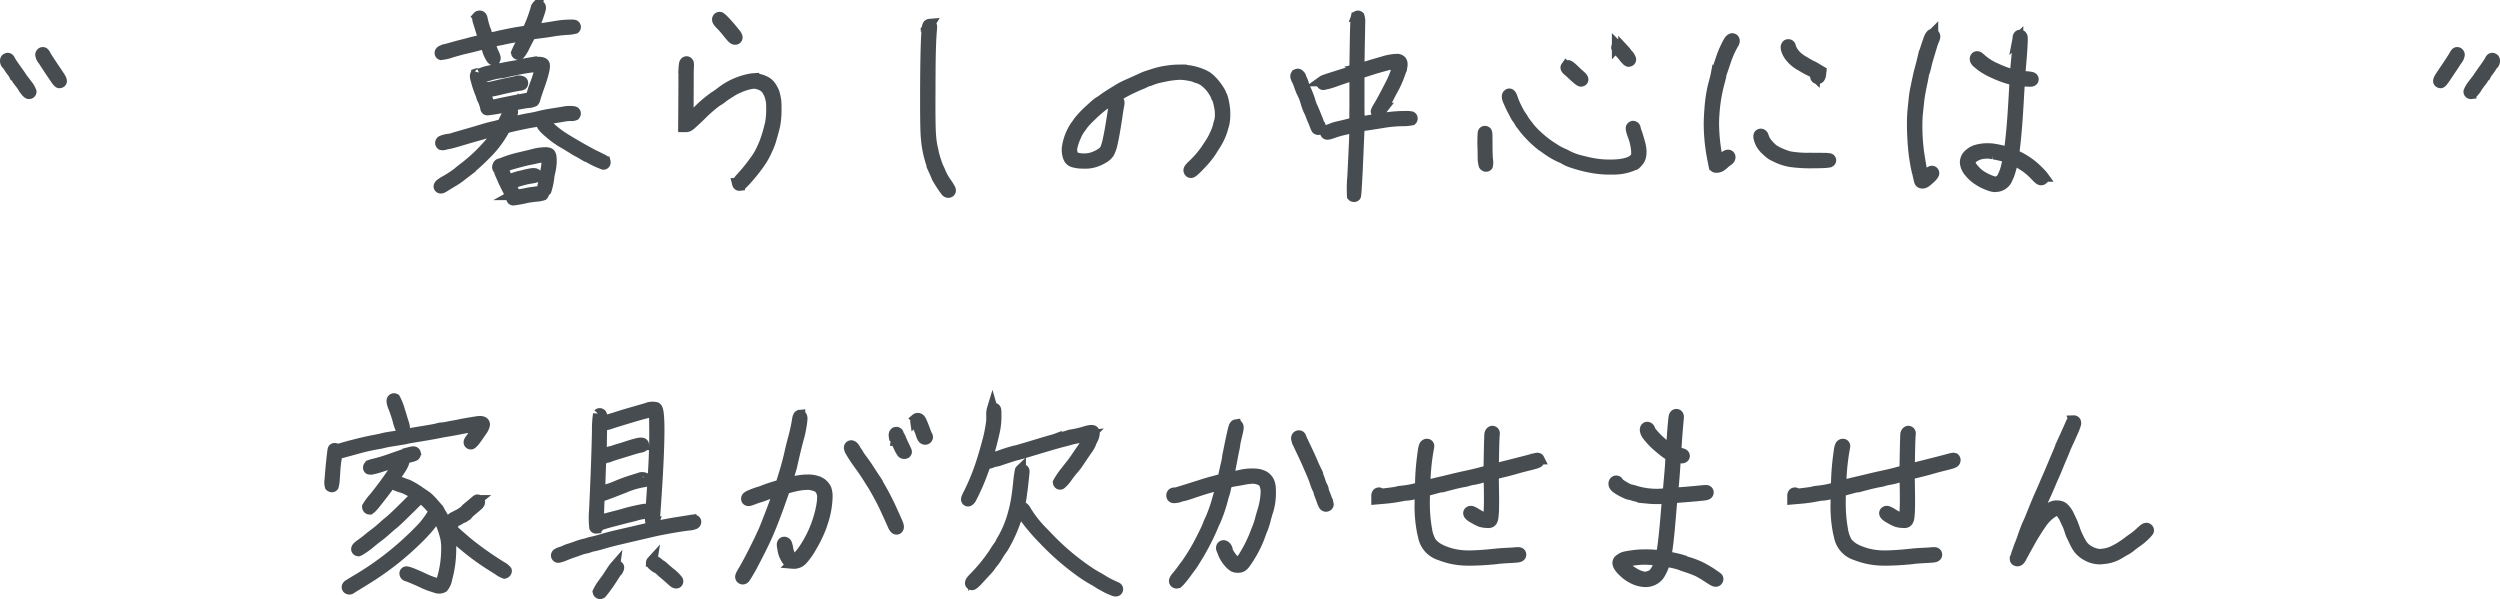<svg xmlns="http://www.w3.org/2000/svg" width="471.204" height="112.908" viewBox="0 0 471.204 112.908">
  <g id="Group_59388" data-name="Group 59388" transform="translate(-444.398 -2384.776)">
    <path id="Path_354265" data-name="Path 354265" d="M15.365-46.754a.358.358,0,0,1,.411-.112.871.871,0,0,1,.125.062q.249.125.187.585a.8.8,0,0,1-.2.448,2.245,2.245,0,0,0-.411.523q-.212.349-.623.9l-.1.125a1.133,1.133,0,0,0-.087.125,1.312,1.312,0,0,1-.075.112q-.037.05-.068.1t-.05.087l-.031.062-.012.025a.686.686,0,0,1-.237.324.408.408,0,0,0-.062.05.679.679,0,0,0-.05.056l-.044.056-.037.05-.031.044a.3.3,0,0,0-.019.031.055.055,0,0,0-.006.025.86.86,0,0,1-.2.349l-.268.355-.218.286q-.1.131-.168.224t-.131.168a1.2,1.2,0,0,0-.093.125l-.056.087a.273.273,0,0,0-.031.056.1.1,0,0,0-.006.031,3.321,3.321,0,0,1-.448.647q-.436.573-.66.573a.4.4,0,0,1-.436-.286.577.577,0,0,1-.012-.112,4.5,4.5,0,0,1,.8-1.357q.187-.261.361-.486a11.349,11.349,0,0,0,.716-.971q.355-.535.741-1.071.112-.162.224-.311t.212-.293l.193-.28q.093-.137.181-.261t.162-.237q.075-.112.137-.212t.112-.174q.05-.075.087-.137t.056-.1a.15.15,0,0,0,.019-.05A.529.529,0,0,1,15.365-46.754ZM8.815-47.9a.365.365,0,0,1,.5.05.48.48,0,0,1,.149.311,1.948,1.948,0,0,1-.386.921q-.087.125-.162.212a.408.408,0,0,0-.05.062q-.025.037-.044.062a.327.327,0,0,0-.031.05l-.012.025q0,.062-2.017,3.051l-.012.012-.012.025q-.56.822-.76.884a.341.341,0,0,1-.075.012.465.465,0,0,1-.349-.162q-.174-.2.162-.784.174-.286.486-.76Q8.156-46.8,8.5-47.439A1.651,1.651,0,0,1,8.815-47.9Z" transform="translate(898.5 2442.623)" fill="#464c50" stroke="#464c50" stroke-width="2"/>
    <path id="Path_354264" data-name="Path 354264" d="M15.365-1.246a.358.358,0,0,0,.411.112A.871.871,0,0,0,15.9-1.2q.249-.125.187-.585a.8.8,0,0,0-.2-.448,2.245,2.245,0,0,1-.411-.523q-.212-.349-.623-.9l-.1-.125a1.133,1.133,0,0,1-.087-.125,1.312,1.312,0,0,0-.075-.112q-.037-.05-.068-.1t-.05-.087l-.031-.062-.012-.025a.686.686,0,0,0-.237-.324.408.408,0,0,1-.062-.05.679.679,0,0,1-.05-.056l-.044-.056L14-4.819l-.031-.044a.3.3,0,0,1-.019-.031.055.055,0,0,1-.006-.025.86.86,0,0,0-.2-.349l-.268-.355-.218-.286q-.1-.131-.168-.224T12.962-6.3a1.2,1.2,0,0,1-.093-.125l-.056-.087a.273.273,0,0,1-.031-.056.1.1,0,0,1-.006-.031,3.321,3.321,0,0,0-.448-.647q-.436-.573-.66-.573a.4.4,0,0,0-.436.286.577.577,0,0,0-.012.112,4.5,4.5,0,0,0,.8,1.357q.187.261.361.486a11.349,11.349,0,0,1,.716.971q.355.535.741,1.071.112.162.224.311t.212.293l.193.28q.093.137.181.261t.162.237q.075.112.137.212t.112.174q.05.075.087.137t.056.1a.15.15,0,0,1,.019.05A.529.529,0,0,0,15.365-1.246ZM8.815-.1a.365.365,0,0,0,.5-.05.48.48,0,0,0,.149-.311,1.948,1.948,0,0,0-.386-.921q-.087-.125-.162-.212a.408.408,0,0,1-.05-.062q-.025-.037-.044-.062a.327.327,0,0,1-.031-.05l-.012-.025q0-.062-2.017-3.051l-.012-.012-.012-.025q-.56-.822-.76-.884A.341.341,0,0,0,5.9-5.778a.465.465,0,0,0-.349.162q-.174.2.162.784.174.286.486.76Q8.156-1.2,8.5-.561A1.651,1.651,0,0,0,8.815-.1Z" transform="translate(461.5 2394.623) rotate(180)" fill="#464c50" stroke="#464c50" stroke-width="2"/>
    <path id="Path_354263" data-name="Path 354263" d="M-138.1-29.572q.108-.1.622-.012a1.1,1.1,0,0,1,.239.072.36.36,0,0,1,.179.419.347.347,0,0,1-.108.215,1.184,1.184,0,0,1-.5.144q-.778.084-3.374.682a27.394,27.394,0,0,1-2.9.586.291.291,0,0,1-.239-.156q-.227-.443.12-.67a.808.808,0,0,1,.407-.1,3.071,3.071,0,0,0,.718-.1q2.847-.67,4.008-.885.084-.024.173-.042l.167-.036q.078-.018.15-.03a1.072,1.072,0,0,0,.132-.03l.1-.03.072-.018Q-138.1-29.56-138.1-29.572Zm3.242,20.911a7.39,7.39,0,0,1,1.436-.108l.12.06a.364.364,0,0,1,.167.419.477.477,0,0,1-.12.227,5.121,5.121,0,0,1-1.376.239q-1.244.144-1.675.239a23.641,23.641,0,0,1-2.452.455.2.2,0,0,1-.06.012.329.329,0,0,1-.359-.287.546.546,0,0,1,0-.227q.06-.227.455-.347.311-.084,1.1-.215.885-.144,1.316-.245A14.543,14.543,0,0,1-134.855-8.661ZM-135-15.8a8.329,8.329,0,0,1,1.041-.215,9.517,9.517,0,0,1,1.125-.084q.73-.012.933.263a1.175,1.175,0,0,1,.191.526,7.417,7.417,0,0,1-.072,2.082q-.072.455-.132.718-.1.383-.179.849a13,13,0,0,1-.562,2.716.411.411,0,0,1-.479.108.361.361,0,0,1-.179-.108.967.967,0,0,1-.012-.682q.108-.538.251-1.376t.287-1.543a9.355,9.355,0,0,0,.263-2.393.092.092,0,0,1-.012-.036l-.036-.3-.718.06a7.832,7.832,0,0,0-1.28.2q-.562.132-.981.215-1.184.215-3.529.885-.455.132-.55.167a4.7,4.7,0,0,0-1.113.6.3.3,0,0,0,0,.167q.1.311.646,1.507a3.811,3.811,0,0,1,.179.49q.048.156.084.156a.375.375,0,0,0,.1-.072,9.93,9.93,0,0,1,2.476-.825,16.533,16.533,0,0,1,1.962-.431q.849-.084.861.383a.355.355,0,0,1-.239.359,4.392,4.392,0,0,1-.742.156q-.742.12-1.125.215a20.955,20.955,0,0,0-2.213.658,2.046,2.046,0,0,1-.586.167q-.132.012-.144.048a5.941,5.941,0,0,0,.61,1.125q.419.718.06.921a.535.535,0,0,1-.263.06q-.215,0-.49-.407-.072-.12-.167-.287-.347-.6-1.041-2.082-.048-.12-.072-.167-.12-.287-.311-.706t-.359-.837a2.454,2.454,0,0,0-.239-.526q-.179-.2,0-.6.144-.275.323-.287a8.336,8.336,0,0,0,1-.359,22.1,22.1,0,0,1,2.907-.861Q-135.513-15.659-135-15.8Zm1.651-5.874a.314.314,0,0,1,.443-.06,4.562,4.562,0,0,1,.622.55,17.97,17.97,0,0,0,3.051,2.393q.754.479,1.842,1.113,2.6,1.519,3.84,2.129a.656.656,0,0,0,.084.036q1.065.526,1.5.742t.455.419a.41.41,0,0,1-.191.455.319.319,0,0,1-.144.036,15.367,15.367,0,0,1-2.6-1.2q-1.029-.514-1.436-.778l-.12-.072-.114-.066-.1-.054-.084-.042-.06-.03a.092.092,0,0,0-.036-.012,10.441,10.441,0,0,1-1.292-.742q-1.2-.742-1.651-.993a16.2,16.2,0,0,1-2.692-1.926q-.443-.371-.754-.67-.718-.694-.706-.981A.479.479,0,0,1-133.348-21.677Zm-6.245-2.4a.44.44,0,0,1,.407-.036l.072.036q.275.144.084.658a6.238,6.238,0,0,1-.335.742q-.06.12-.114.233t-.1.209l-.078.179q-.036.084-.06.144t-.036.1l-.012.036a13.635,13.635,0,0,0,1.771-.335q1.723-.371,2.393-.479a16.946,16.946,0,0,0,1.687-.359q1.029-.263,2.572-.5t2.07-.335a5.511,5.511,0,0,1,1.723-.06.849.849,0,0,1,.239.06.36.36,0,0,1,.179.419.547.547,0,0,1-.108.215,1.555,1.555,0,0,1-.766.108,8.58,8.58,0,0,0-1.184.1q-.526.1-2.034.335t-2.428.467q-.9.227-1.519.323-1.459.239-4.163.861-.347.084-.5.132l-.562.156-.5.9a19.325,19.325,0,0,1-3.122,3.984.3.3,0,0,0-.072.072,36.793,36.793,0,0,1-3.362,3.039q-.12.1-.239.179-.825.622-1.125.9a13.678,13.678,0,0,1-1.585,1.053q-1.3.79-1.621.993-.538.323-.778.048-.287-.347.479-.861.167-.12.395-.251a19.7,19.7,0,0,0,2.548-1.639q.3-.263,1.125-.9a31.218,31.218,0,0,0,4.5-4.163,16.418,16.418,0,0,0,1.854-2.417q.072-.12.138-.233l.114-.2q.048-.084.072-.132a.21.21,0,0,0,.024-.06,10.842,10.842,0,0,0-2.117.514q-.275.072-.5.144-1.077.311-2.105.6t-2.07.6q-2.058.622-2.572.718-.419.072-.909.191a.916.916,0,0,1-.586.024l-.06-.06a.406.406,0,0,1-.06-.49.44.44,0,0,1,.191-.191,5.424,5.424,0,0,1,1.22-.323.971.971,0,0,1,.12-.012,2.454,2.454,0,0,0,.634-.132q.73-.227,4.235-1.232l1.681-.508q.891-.269,1.549-.413t1.3-.323l.658-.167.383-.79q.383-.778.61-1.28A1.53,1.53,0,0,1-139.593-24.081Zm3.948-8.948q2.393-.359,2.656.287.227.586-.67,3.3-.215.634-.5,1.424-.467,1.352-.562,1.747a1.075,1.075,0,0,1-.251.526,2.8,2.8,0,0,1-1.1.251q-.945.108-3.182.574a37.808,37.808,0,0,1-4.438.813.517.517,0,0,1-.239-.06.407.407,0,0,1-.144-.275,6.175,6.175,0,0,0-.407-1.316,3.336,3.336,0,0,0-.144-.323,2.009,2.009,0,0,1-.227-.586,4.81,4.81,0,0,0-.239-.658,17.555,17.555,0,0,1-.754-2.285,5.171,5.171,0,0,1-.156-.586q-.12-.6.2-.766a.468.468,0,0,1,.395.036q.179.084.215.012a6.831,6.831,0,0,1,1.95-.622q.718-.191,1.208-.275.813-.144,1.471-.281t1.543-.281q.885-.144,1.729-.335T-135.645-33.03Zm1.818,1.053.06-.347-.49.012a34.576,34.576,0,0,0-4.319.682q-1.136.227-1.782.383a3.518,3.518,0,0,1-.849.144,12.06,12.06,0,0,0-2.3.5q-.514.144-.778.239a2.346,2.346,0,0,1-.658.191q-.132,0-.108.156a.946.946,0,0,0,.036.144,18.275,18.275,0,0,0,.67,2.141.724.724,0,0,0,.06.132,2.373,2.373,0,0,1,.191.526,2.842,2.842,0,0,0,.239.61,4.824,4.824,0,0,1,.335.813q.167.526.323.6a1.476,1.476,0,0,0,.73-.06q1.974-.467,5.479-1.113.335-.06.5-.084l.9-.144.359-1.089q.359-1.077.622-1.782a19.873,19.873,0,0,0,.778-2.62Zm-.55-11.736a.35.35,0,0,1,.395-.1.837.837,0,0,1,.12.06q.251.132.12.67-.06.239-.179.61-.622,1.842-1.077,2.847a.311.311,0,0,0-.048.084q-.108.215-.036.227.048,0,.167-.012,1.878-.215,3.924-.562a1.008,1.008,0,0,1,.167-.024,15.127,15.127,0,0,1,2.692-.251,3.173,3.173,0,0,1,.778.036.4.4,0,0,1,.239.407.382.382,0,0,1-.12.239,7.338,7.338,0,0,1-1.615.215q-1.483.108-2.524.287t-2.584.371l-1.095.144a4.431,4.431,0,0,0-.473.072q-.108.12-1.16,2.177a6.787,6.787,0,0,1-.945,1.567.386.386,0,0,1-.215.072.407.407,0,0,1-.407-.227.828.828,0,0,0-.024-.1,14.669,14.669,0,0,1,.8-1.651q.323-.634.544-1.089a3.155,3.155,0,0,0,.209-.467,40.088,40.088,0,0,0-4.438.778,21.046,21.046,0,0,0-2.165.479,1.314,1.314,0,0,0,.167.467,4.84,4.84,0,0,1,.251.682,9.137,9.137,0,0,0,.383.921q.371.8.275,1.017a.784.784,0,0,1-.1.12q-.323.263-.634-.167a5.491,5.491,0,0,1-.323-.574,4.831,4.831,0,0,1-.407-.987,2.954,2.954,0,0,0-.263-.712l-.251-.526-1.639.419q-1.627.407-2.2.532t-2.428.664a8.3,8.3,0,0,1-1.986.455.319.319,0,0,1-.2-.275q-.048-.335.431-.538a6.374,6.374,0,0,1,.622-.2q.849-.227,1.639-.455t1.268-.335q.479-.12,1.316-.347t1.854-.455q.144-.024.275-.054t.245-.06l.209-.054.167-.042.114-.03.042-.012q.036-.06-.048-.323-.1-.287-.335-1.113-.251-.849-.526-1.711-.323-.981-.144-1.184a.328.328,0,0,1,.191-.108q.5-.132.646.407.012.048.024.084a15.874,15.874,0,0,0,.55,2.022q.036.1.06.156.084.251.227.754a3.057,3.057,0,0,0,.227.634,6.789,6.789,0,0,0,2.094-.3q.191-.036.407-.084,2.417-.514,3.182-.622.742-.108,1.268-.215a1.015,1.015,0,0,0,.526-.227,3,3,0,0,0,.251-.455,26.014,26.014,0,0,0,1.125-2.979q.144-.431.191-.646A.891.891,0,0,1-134.377-43.712Zm37.741,5.9a.364.364,0,0,1-.263.371.569.569,0,0,1-.156.024.545.545,0,0,1-.263-.072,2.011,2.011,0,0,1-.275-.215q-.263-.275-.909-1.077A16.632,16.632,0,0,0-99.759-40.2a4.9,4.9,0,0,1-.455-.514,1.194,1.194,0,0,1-.12-.2.552.552,0,0,1-.06-.215.452.452,0,0,1,.263-.455.386.386,0,0,1,.144-.024.421.421,0,0,1,.2.06h.012a1.645,1.645,0,0,1,.156.12q.191.156.479.443.682.694,1.591,1.794.526.646.718.9.1.156.144.251A.683.683,0,0,1-96.636-37.815Zm.455,27.921a.386.386,0,0,1-.419-.275q-.012-.072-.024-.12a1.044,1.044,0,0,1,.048-.215,1.452,1.452,0,0,1,.12-.215,6.356,6.356,0,0,1,.514-.61,31.268,31.268,0,0,0,2.5-3.074q.407-.538.622-.873a13.71,13.71,0,0,0,.921-1.747.092.092,0,0,0,.012-.036l.335-.742a26.348,26.348,0,0,0,.981-3.158q.132-.5.191-.813a14.556,14.556,0,0,0,.191-2.728,10.042,10.042,0,0,0-.048-1.16,8.218,8.218,0,0,0-.287-1.2q-.072-.215-.132-.359a.33.33,0,0,0-.03-.066l-.024-.042a.053.053,0,0,1-.006-.024.923.923,0,0,1-.191-.335,4.027,4.027,0,0,0-.287-.419,2.453,2.453,0,0,0-.861-.658,3.61,3.61,0,0,0-1.471-.371l-.287.024a9.944,9.944,0,0,0-2.488.754q-.323.144-.742.335-.347.167-1.448.885a12.157,12.157,0,0,0-1.017.718,4.523,4.523,0,0,1-.646.455,6.224,6.224,0,0,0-.694.467A28.123,28.123,0,0,0-103-23.627q-.909.933-2.285,2.165a1.051,1.051,0,0,1-.156.132,1.96,1.96,0,0,1-.419.287.943.943,0,0,1-.371.1h-.55l.036-5.9q.012-1.866.012-3.756.012-1.125.024-1.412a6.979,6.979,0,0,1,.1-.861q.12-.359.407-.371a.341.341,0,0,1,.2.06.476.476,0,0,1,.179.263,2.016,2.016,0,0,1,.024.347q0,.251-.036.837-.012.311-.012,1.388,0,1.806-.012,3.577l-.024,4.522q1.531-1.412,2.082-1.974a21.721,21.721,0,0,1,2.357-2.022q.407-.311.658-.467.407-.263,1.1-.778a12.777,12.777,0,0,1,5.826-2.536l.359-.024a5.1,5.1,0,0,1,1.986.49,2.712,2.712,0,0,1,1.077.813,4.041,4.041,0,0,1,.275.395,1.364,1.364,0,0,1,.108.191.174.174,0,0,0,.024.072.319.319,0,0,0,.06.084,1.954,1.954,0,0,1,.144.263,4.086,4.086,0,0,1,.167.431,9.742,9.742,0,0,1,.287,1.28,9.433,9.433,0,0,1,.072,1.388,17.142,17.142,0,0,1-.215,3.278q-.239,1.089-.682,2.584a11.963,11.963,0,0,1-.5,1.471q-.084.179-.239.538a16.045,16.045,0,0,1-1.077,2.07.139.139,0,0,1-.024.036,29.063,29.063,0,0,1-2.488,3.242q-.622.73-1.029,1.125a2.052,2.052,0,0,1-.323.275.508.508,0,0,1-.132.084A.335.335,0,0,1-96.182-9.893Zm35.8-30.41a.482.482,0,0,1,.191.036.528.528,0,0,1,.215.49q0,.167-.024.479-.239,2.56-.263,8.242-.012,1.292-.012,3.039-.012,2.01-.012,3.206,0,4.486.144,5.766v.084a15.99,15.99,0,0,0,.287,1.926,8.288,8.288,0,0,1,.2.921,16.454,16.454,0,0,0,.514,1.771q.275.825.383,1.053a3.528,3.528,0,0,1,.167.323q.144.311.287.67a10.085,10.085,0,0,0,1.1,1.926,10.531,10.531,0,0,1,.6.945,1.565,1.565,0,0,1,.132.251,1.851,1.851,0,0,1,.048.215.406.406,0,0,1-.132.287.508.508,0,0,1-.311.108.582.582,0,0,1-.455-.251,2.325,2.325,0,0,1-.179-.239q-.6-.813-1.232-1.866a6.154,6.154,0,0,1-.323-.586q-.12-.335-.407-.969A19.884,19.884,0,0,1-61.049-19q-.132-1.412-.132-6.807,0-9.271.239-13,.036-.443.06-.694t.072-.383a.831.831,0,0,1,.1-.239A.471.471,0,0,1-60.379-40.3Zm47.072,8.625a10.461,10.461,0,0,1,3.649.574,8.313,8.313,0,0,1,1.519.682,7.035,7.035,0,0,1,.909.778,10.838,10.838,0,0,1,1.256,1.567,6.438,6.438,0,0,1,.395.658,2.6,2.6,0,0,1,.108.239A.59.59,0,0,1-5.436-27q.036.06.06.1a.987.987,0,0,1,.144.275q.072.2.156.49.167.694.3,1.591a8.5,8.5,0,0,1,.06,1.089,8.16,8.16,0,0,1-.2,2.094q-.132.419-.287.981a11.4,11.4,0,0,1-1.244,2.7q-.072.12-.144.227-.443.694-.766,1.22a18.32,18.32,0,0,1-2.189,2.62,12.882,12.882,0,0,1-.981.957,2.812,2.812,0,0,1-.323.251.733.733,0,0,1-.132.072.468.468,0,0,1-.156.036.534.534,0,0,1-.179-.048.494.494,0,0,1-.227-.383.553.553,0,0,1,.048-.227.844.844,0,0,1,.144-.215,5.9,5.9,0,0,1,.574-.6,17.857,17.857,0,0,0,2.2-2.476q.191-.251.323-.455.431-.658.837-1.268a13.613,13.613,0,0,0,.933-1.794,9.176,9.176,0,0,0,.467-1.256,4.336,4.336,0,0,1,.2-.778,4.667,4.667,0,0,0,.2-1.555,5.727,5.727,0,0,0-.048-.778,14.115,14.115,0,0,0-.311-1.555,3.67,3.67,0,0,0-.167-.5,1.451,1.451,0,0,0-.12-.251q-.06-.108-.1-.179-.036-.12-.048-.179a8.057,8.057,0,0,0-.407-.742A6.809,6.809,0,0,0-8.4-29.357a3.936,3.936,0,0,0-1.388-.766,3.813,3.813,0,0,1-.706-.251,5.628,5.628,0,0,0-1.053-.251,10.218,10.218,0,0,0-1.687-.179,17.577,17.577,0,0,0-3.326.467,11.2,11.2,0,0,0-2.141.61.961.961,0,0,1-.263.108q-.12.024-.2.036a4.4,4.4,0,0,0-.658.275,8.365,8.365,0,0,1-.9.407q-.239.072-2.141.969h-.012l-.012.012A36.048,36.048,0,0,0-26.8-25.565q-.443.287-.825.55a22.235,22.235,0,0,0-2.381,2.082,14.089,14.089,0,0,0-1.483,1.579q-.275.407-.562.778a7.723,7.723,0,0,0-.825,1.519,10.2,10.2,0,0,0-.706,2.261v.132a2.808,2.808,0,0,0,.132.79,1.74,1.74,0,0,0,.2.479,1.139,1.139,0,0,0,.144.12,1.954,1.954,0,0,0,.407.167,5.145,5.145,0,0,0,1.424.179,5.149,5.149,0,0,0,1.1-.108,6.278,6.278,0,0,0,2.022-.849,2.462,2.462,0,0,0,.873-.849,9.454,9.454,0,0,0,.526-1.782q.359-1.6.813-4.582.239-1.543.335-2.058a.393.393,0,0,1,.012-.1.807.807,0,0,0,.018-.1.6.6,0,0,1,.018-.09.71.71,0,0,0,.018-.078.4.4,0,0,0,.006-.066.156.156,0,0,1,.006-.048.1.1,0,0,0,.006-.03.291.291,0,0,1,.156-.239v-.012a.372.372,0,0,1,.132-.048h.012a.743.743,0,0,1,.144-.012.426.426,0,0,1,.371.215.715.715,0,0,1,.06.3,4.017,4.017,0,0,1-.1.694q-.1.514-.323,2.046-.514,3.409-.873,4.917a6.683,6.683,0,0,1-.634,1.806,3.147,3.147,0,0,1-1.1.969,7.116,7.116,0,0,1-2.082.849,5.844,5.844,0,0,1-1.28.132q-.275,0-.61-.012a6.513,6.513,0,0,1-1.627-.227,1.465,1.465,0,0,1-.742-.49,2.318,2.318,0,0,1-.323-.73,4.53,4.53,0,0,1-.144-1.125q0-.167.012-.311a9.683,9.683,0,0,1,1.029-3.23,6.834,6.834,0,0,1,.67-1.089q.239-.323.5-.718a20.238,20.238,0,0,1,2.4-2.464q.467-.431.778-.706A5.267,5.267,0,0,1-28.5-25.6a6.1,6.1,0,0,0,.8-.538q.6-.479,3.074-1.974.2-.12.371-.215.359-.215,1.771-.837,1.388-.622,2.01-.909a10.186,10.186,0,0,1,1.34-.526l1.125-.359a15.364,15.364,0,0,1,2.68-.574A14.447,14.447,0,0,1-13.308-31.678Zm22.033.909a.414.414,0,0,1,.287-.144q.2,0,.467.335a.552.552,0,0,1,.132.3.419.419,0,0,0,.1.251,3.634,3.634,0,0,1,.335.825q.239.73.419,1.136a16.143,16.143,0,0,1,.873,2.249.2.2,0,0,1,.012.048,6.926,6.926,0,0,0,.419,1.125q.359.79.526,1.22t.275.706q.132.287.323.813a2.191,2.191,0,0,0,.287.6q.132.084.072.5a.455.455,0,0,1-.1.263.4.4,0,0,1-.455.084.325.325,0,0,1-.156-.1,3.948,3.948,0,0,1-.335-.766q-.251-.646-.383-.933t-.287-.706q-.156-.419-.3-.742a9.849,9.849,0,0,1-.682-1.771A11.07,11.07,0,0,0,9.8-27.407a2.136,2.136,0,0,0-.1-.191q-.179-.407-.413-1.089a8.117,8.117,0,0,0-.473-1.136q-.323-.61-.167-.861A.781.781,0,0,1,8.726-30.769Zm11.353-10.97a.361.361,0,0,1,.514-.024,3.136,3.136,0,0,1,.12,1.28q0,.861-.06,3.517-.084,4.666-.06,4.893.024.132.108.144a8.9,8.9,0,0,0,1.053-.311q1.412-.467,3.134-.933a9.747,9.747,0,0,1,2.967-.538,1.29,1.29,0,0,1,.467.167q.5.3.359,1.16a9.39,9.39,0,0,1-.467,1.543,18.925,18.925,0,0,1-.945,2.225q-.084.167-.215.395-.455.825-1.089,2.082t-.909,1.663a1.753,1.753,0,0,0-.263.467q0,.156-.335.383a.552.552,0,0,1-.275.108.378.378,0,0,1-.407-.251.555.555,0,0,1-.012-.108,3.277,3.277,0,0,1,.407-.8q.658-1.053,2.357-4.366.108-.215.2-.383a17.867,17.867,0,0,0,.945-2.464,4.389,4.389,0,0,0,.156-.538q.048-.359-.084-.419-.49-.191-4.175.909-.813.251-1.663.526l-1.328.431v6.251q0,.377.006.718t.012.622q.006.281.012.514t.012.413q.006.179.012.3a1.331,1.331,0,0,0,.018.179l.012.06q.347,0,4.57-.694h.024a26.046,26.046,0,0,1,4.031-.323,4.515,4.515,0,0,1,1.113.072.383.383,0,0,1,.2.419.372.372,0,0,1-.12.227,9.22,9.22,0,0,1-1.95.156,24.492,24.492,0,0,0-3.182.287q-1.364.227-3.039.479-.706.1-1.2.173a4.082,4.082,0,0,0-.5.09q0,.024-.167,3.9Q20.067-8.1,19.911-7.9a.416.416,0,0,1-.455.1.361.361,0,0,1-.179-.108,24.976,24.976,0,0,1,.072-3.744v-.036q.455-9.044.371-9.164a1.6,1.6,0,0,0-.5.1q-.479.132-1.591.383a16.455,16.455,0,0,0-1.962.574q-1.017.371-1.244.263a.353.353,0,0,1-.12-.1q-.263-.311.132-.6a1.406,1.406,0,0,1,.311-.144l.921-.347a8.615,8.615,0,0,1,1.071-.3q.6-.132,1.083-.251t1.184-.3l.73-.191v-8.948l-.766.227q-.79.239-2.7.9a13.087,13.087,0,0,1-2.476.706.406.406,0,0,1-.227-.108q-.251-.311.1-.586a1.246,1.246,0,0,1,.287-.156q1-.359,2.189-.718.431-.144,1.292-.413t1.561-.5q.7-.227.712-.239.024-.048.084-4.247.072-5.1.191-5.658A.559.559,0,0,1,20.079-41.739ZM43.99-19.99a.379.379,0,0,1,.419-.108.837.837,0,0,1,.12.06q.132.072.156.443.024.335.024,1.687,0,2.022.084,3.1a2.891,2.891,0,0,1-.012,1.2.36.36,0,0,1-.49.072.561.561,0,0,1-.2-.179,5.7,5.7,0,0,1-.179-1.687q-.012-.538-.024-1.483a22.6,22.6,0,0,1,.036-2.967A.649.649,0,0,1,43.99-19.99Zm4.594-7.022q.383-.383.694.191a3.857,3.857,0,0,1,.239.6,12.806,12.806,0,0,0,.79,1.818,11,11,0,0,0,.861,1.5,2.381,2.381,0,0,1,.323.5,6.979,6.979,0,0,0,.6.867q.431.556.658.855a14.364,14.364,0,0,0,1.22,1.28,19.439,19.439,0,0,0,3.314,2.56,10.525,10.525,0,0,0,1.663.909,6.605,6.605,0,0,1,.8.395,11.06,11.06,0,0,0,2.572.957l1.029.251a18.255,18.255,0,0,0,6.185.479q2.417-.287,3.074-1.244a1.522,1.522,0,0,0,.239-.706q.012-.167,0-.5a10.286,10.286,0,0,0-.718-3.134q-.407-1.125-.275-1.388a1.26,1.26,0,0,1,.072-.108.493.493,0,0,1,.239-.144.5.5,0,0,1,.419.227.243.243,0,0,1,.048.132,4.562,4.562,0,0,0,.239.813q.239.658.574,1.866a7.259,7.259,0,0,1,.3,1.675q0,.156-.012.359a2.851,2.851,0,0,1-.263,1.16,3.723,3.723,0,0,1-.837.993.32.32,0,0,1-.167.084A1.25,1.25,0,0,0,72-13.59a9.4,9.4,0,0,1-3.756.646,17.878,17.878,0,0,1-2.644-.12,24.518,24.518,0,0,1-4.725-1.089,6.78,6.78,0,0,1-1.543-.658,3.717,3.717,0,0,0-.67-.335,14.189,14.189,0,0,1-2.165-1.184q-.311-.2-.49-.335-.479-.347-1.029-.718a17.66,17.66,0,0,1-2.189-2,14.745,14.745,0,0,1-1.053-1.184q-.323-.443-.562-.742a2.935,2.935,0,0,1-.419-.622,2.3,2.3,0,0,0-.323-.514,4,4,0,0,1-.49-.79q-.311-.6-.419-.8-.275-.5-.837-1.771Q48.3-26.7,48.584-27.012ZM59.649-32.36a.542.542,0,0,1,.335-.156q.227,0,1.16.885.156.156.3.287a10.831,10.831,0,0,0,.813.742q.706.61.467.921a.392.392,0,0,1-.048.06.505.505,0,0,1-.287.108q-.275,0-1.4-1.053l-.263-.239q-.419-.407-.825-.742-.526-.443-.323-.73A.781.781,0,0,1,59.649-32.36Zm9.558-3.84a.516.516,0,0,1,.287-.156q.191,0,.909.778a6.578,6.578,0,0,1,.49.586q.048.06.09.12a1.266,1.266,0,0,0,.084.108q.042.048.072.09a.531.531,0,0,0,.054.066l.036.036a1.947,1.947,0,0,1,.467.67.733.733,0,0,1,.084.251.36.36,0,0,1-.3.371.419.419,0,0,1-.132.024q-.215,0-.9-.849a.034.034,0,0,1-.012-.024A15.15,15.15,0,0,0,69.4-35.314Q68.873-35.853,69.208-36.2ZM90.093-15.635a.371.371,0,0,1,.395.287.452.452,0,0,1,.024.144.734.734,0,0,1-.132.359,1.126,1.126,0,0,1-.359.311,6.77,6.77,0,0,0-.646.526,5.619,5.619,0,0,1-.5.407,1.762,1.762,0,0,1-.335.2,1.756,1.756,0,0,1-.658.12.638.638,0,0,1-.144-.012.408.408,0,0,1-.167-.072.349.349,0,0,1-.132-.227q-.012-.084-.227-1.16a34.673,34.673,0,0,1-.694-6.532q0-1.388.132-3a27.621,27.621,0,0,1,.55-3.972q.12-.514.311-1.208.239-.9.3-1.22a.181.181,0,0,1,.006-.054.381.381,0,0,0,.012-.054l.006-.036q.024-.1.072-.239.1-.323.263-.861.467-1.424.861-2.56.227-.622.73-1.663a7.981,7.981,0,0,1,.574-1.041,1.14,1.14,0,0,1,.251-.263.508.508,0,0,1,.132-.084.4.4,0,0,1,.179-.048.413.413,0,0,1,.347.2.442.442,0,0,1,.072.251,1.059,1.059,0,0,1-.239.6l-.048.084a18.469,18.469,0,0,0-1.041,2.2q-.06.156-.1.251-.12.335-.443,1.3t-.5,1.459a3.806,3.806,0,0,0-.132.395l-.024.156a.536.536,0,0,1-.024.144v.024l-.06.3q-.108.431-.251.969a29.7,29.7,0,0,0-.921,5.24q-.036.467-.072.981-.048.718-.048,1.483a34.527,34.527,0,0,0,.658,6.4q.132.658.179.813l.287-.251a12.54,12.54,0,0,1,1-.813,1.735,1.735,0,0,1,.3-.167A.526.526,0,0,1,90.093-15.635Zm16.485-14.834a1.958,1.958,0,0,1,.084-.395.782.782,0,0,1-.084-.048q-.108-.072-.407-.263-.443-.263-.694-.383a.467.467,0,0,1-.1-.036.877.877,0,0,1-.156-.072q-.215-.108-.467-.251l-1.148-.67a6.289,6.289,0,0,1-1.95-1.759,4.208,4.208,0,0,1-.311-.514,4.293,4.293,0,0,1-.251-.61,1.691,1.691,0,0,1-.072-.419.611.611,0,0,1,.227-.526.5.5,0,0,1,.2-.048.41.41,0,0,1,.419.287.419.419,0,0,1,.024.132,5,5,0,0,0,.263.634,4.743,4.743,0,0,0,1.388,1.579,5.515,5.515,0,0,0,.646.443l1.148.67q.036.024.078.048l.078.042.072.036q.036.018.066.036t.066.036l.06.03.048.024a.391.391,0,0,1,.042.024.058.058,0,0,0,.03.012l.1.036q.024,0,.024.012.084.036.179.084.263.144.586.347l.885.526q-.012.108-.036.311t-.036.311a1.261,1.261,0,0,1-.215.634.492.492,0,0,1-.347.167.4.4,0,0,1-.407-.263.049.049,0,0,0-.012-.036A.607.607,0,0,1,106.577-30.469ZM95.871-19.141a.829.829,0,0,1,.06-.275.421.421,0,0,1,.359-.179.412.412,0,0,1,.263.1.714.714,0,0,1,.227.359,4.628,4.628,0,0,0,.287.706,5.354,5.354,0,0,0,.981,1.232,4.264,4.264,0,0,0,.921.754,13.1,13.1,0,0,0,2.656,1.1,19.343,19.343,0,0,0,3.9.287q.3,0,.634.012,1.5,0,2.189.012a5.908,5.908,0,0,1,.73.048.849.849,0,0,1,.239.06.391.391,0,0,1,.167.287.308.308,0,0,1-.132.263.458.458,0,0,1-.227.1.034.034,0,0,0-.024.012q-.2.036-.6.072-.837.06-2.249.06a27.534,27.534,0,0,1-4.331-.227,10.071,10.071,0,0,1-2.488-.766q-.419-.2-1.017-.5a4.711,4.711,0,0,1-.467-.335,8.887,8.887,0,0,1-.706-.634,4.239,4.239,0,0,1-1.352-2.309A1.464,1.464,0,0,1,95.871-19.141Zm32.848-19.284a.673.673,0,0,1,.191.048.481.481,0,0,1,.156.2.583.583,0,0,1,.048.239,1.962,1.962,0,0,1-.06.3q-.072.2-.156.383a6.515,6.515,0,0,0-.347.957q-.191.646-.574,1.9t-.526,1.938a9.944,9.944,0,0,1-.335,1.22,2.863,2.863,0,0,0-.132.395.226.226,0,0,1-.012.072.19.19,0,0,0-.012.054v.03q-.012.108-.072.419-.072.395-.179.9-.443,2.034-.61,3.385-.072.658-.263,2.452a22.2,22.2,0,0,0-.1,2.261,36.391,36.391,0,0,0,.371,5.479q.407,2.584.55,3.146.1.347.227.945l.072.263q.251-.227.682-.622a3.81,3.81,0,0,1,.538-.407,2.129,2.129,0,0,1,.191-.1q.108-.024.179-.036a.436.436,0,0,1,.227.084.388.388,0,0,1,.144.287.451.451,0,0,1-.036.179,1.64,1.64,0,0,1-.108.2,3.321,3.321,0,0,1-.443.5,8.838,8.838,0,0,1-.993.849,1.14,1.14,0,0,1-.6.2.618.618,0,0,1-.467-.191.983.983,0,0,1-.12-.275,4.906,4.906,0,0,1-.12-.49q-.156-.706-.239-.993a29.771,29.771,0,0,1-.55-2.931q-.048-.287-.072-.443a50.339,50.339,0,0,1-.347-5.85,26.349,26.349,0,0,1,.12-2.728l.2-1.938q.1-.945.227-1.615.61-3.039.9-4.055.251-.921.419-1.627a37.553,37.553,0,0,1,1.125-3.685,6.092,6.092,0,0,1,.263-.694,1.748,1.748,0,0,1,.275-.431.544.544,0,0,1,.156-.132A.421.421,0,0,1,128.718-38.425Zm10.228,22.466q-.239.012-.634.048a3.851,3.851,0,0,0-1.962.73,1.4,1.4,0,0,0-.61,1.017,1.053,1.053,0,0,0,.072.371,2.343,2.343,0,0,0,.144.239,7.99,7.99,0,0,0,1.268,1.412l.156.132a9,9,0,0,0,1.926,1.077,6.784,6.784,0,0,0,.825.3,1.579,1.579,0,0,0,.419.084h.036a1.81,1.81,0,0,0,1.316-1.077q.144-.347.275-.634a8.764,8.764,0,0,0,.383-1.256q.263-1.017.359-1.579-.072-.036-.132-.06a19.286,19.286,0,0,0-2.417-.61q-.167-.036-.275-.048A7.954,7.954,0,0,0,138.947-15.958Zm5.778-21.629a1.22,1.22,0,0,1,.036-.335.575.575,0,0,1,.179-.263.4.4,0,0,1,.215-.06.523.523,0,0,1,.251.084.579.579,0,0,1,.167.3,2.739,2.739,0,0,1,.024.419q0,1.328-.347,5.264-.1,1.089-.1,1.639.455.072,1.017.108a8.53,8.53,0,0,1,1.065.12.731.731,0,0,1,.335.167.38.38,0,0,1,.084.239.362.362,0,0,1-.06.215.5.5,0,0,1-.263.167,2.016,2.016,0,0,1-.347.024q-.275,0-1.878-.1l-.012.1q-.06.359-.2,2.859-.359,6.627-.825,10.192l-.084.694.981.5a13.8,13.8,0,0,1,3.505,2.536q.718.73.873.909.108.132.167.215a.586.586,0,0,1,.06.239.436.436,0,0,1-.006.072.317.317,0,0,1-.018.066q-.012.03-.024.054a.16.16,0,0,1-.03.042.39.39,0,0,0-.036.042.1.1,0,0,1-.03.03.094.094,0,0,0-.024.018l-.012.012a.412.412,0,0,1-.263.1.461.461,0,0,1-.227-.06,1.06,1.06,0,0,1-.227-.144q-.227-.191-.742-.73a13.572,13.572,0,0,0-1.6-1.424,17.6,17.6,0,0,0-2.285-1.34,2.017,2.017,0,0,0-.263-.132q-.024.12-.036.239a14.209,14.209,0,0,1-.718,2.728.464.464,0,0,1-.024.06q-.132.275-.275.61a2.386,2.386,0,0,1-2.082,1.448q-.167.012-.287.024a3.4,3.4,0,0,1-1.113-.287,9.185,9.185,0,0,1-2.859-1.639,7.523,7.523,0,0,1-.766-.813,3.085,3.085,0,0,1-.825-1.854,2.279,2.279,0,0,1,.263-.993,2.458,2.458,0,0,1,.586-.646A3.7,3.7,0,0,1,136.7-16.5a7.372,7.372,0,0,1,2.488-.347,5.192,5.192,0,0,1,.861.06,18.411,18.411,0,0,1,2.979.694.2.2,0,0,0,.048.012q.012-.084.036-.275.048-.323.06-.5.395-3.194.61-6.448.263-4,.371-6.388a1.792,1.792,0,0,0-.287-.084,19.1,19.1,0,0,1-3.708-1.316,12.326,12.326,0,0,1-2.393-1.364l-.694-.574a1.293,1.293,0,0,1-.3-.335.721.721,0,0,1-.108-.347.589.589,0,0,1,.036-.227.464.464,0,0,1,.167-.215.379.379,0,0,1,.191-.048.515.515,0,0,1,.287.1,2.255,2.255,0,0,1,.311.251,10.491,10.491,0,0,0,2.5,1.687q.467.215,1.053.479a19.685,19.685,0,0,0,2.871.981l.167.048v-.2q.012-.61.144-2.01.287-2.871.323-4.594A.751.751,0,0,0,144.725-37.587Zm-290.842,87.3q.036-.036.078-.072t.072-.066q.03-.03.066-.06l.066-.054a.544.544,0,0,1,.06-.042.629.629,0,0,0,.054-.036.155.155,0,0,1,.042-.024.1.1,0,0,1,.03-.006.428.428,0,0,1,.443.311.569.569,0,0,1,.024.156.646.646,0,0,1-.227.443q-.215.227-1.22,1.053a5.679,5.679,0,0,0-.849.813q-.144.215-.263.227a.525.525,0,0,0-.3.185.524.524,0,0,1-.311.185.933.933,0,0,0-.371.167,4.989,4.989,0,0,1-1.256.622q-.179.048-.251.06a.333.333,0,0,1-.359-.3.653.653,0,0,1,.012-.215q.06-.227.55-.479a1.1,1.1,0,0,1,.144-.06,8.627,8.627,0,0,0,1.818-1.1q.084-.072.132-.12.215-.215.837-.73T-146.117,49.715Zm-14.954-3.673q.227-.227.778-.06a6.629,6.629,0,0,1,.682.239q.06.024.132.048a1.409,1.409,0,0,1,.138.054,1,1,0,0,0,.126.048.956.956,0,0,1,.114.042q.054.024.1.042t.09.03l.078.024a.464.464,0,0,1,.06.024.1.1,0,0,0,.042.012h.03a15.024,15.024,0,0,1,2.321,1.4q.969.622,1.34.921a11.6,11.6,0,0,1,1.148,1.172q.742.849.885,1.017a.586.586,0,0,1,.144.2,8.57,8.57,0,0,0,.49.885,7.286,7.286,0,0,1,.67,1.316,1.111,1.111,0,0,0,.371.6,5.12,5.12,0,0,1,.8.682q1.041.993,3.027,2.68a63,63,0,0,0,6.388,4.522,3.192,3.192,0,0,1,.981.766.351.351,0,0,1,.012.084.517.517,0,0,1-.395.431,4.459,4.459,0,0,1-1.089-.586q-.909-.6-1.448-.921a45.611,45.611,0,0,1-5.1-3.732q-1-.825-1.842-1.567l-.969-.849.179.766a12.606,12.606,0,0,1,.179,2.357,21.012,21.012,0,0,1-.754,5.563,3.317,3.317,0,0,1-.718,1.6,1.625,1.625,0,0,1-1.4.06q-.287-.084-.682-.215a13.275,13.275,0,0,1-1.567-.61q-1.771-.837-3.015-1.3-.12-.036-.167-.048a.506.506,0,0,1-.395-.407.338.338,0,0,1,.227-.419q.419-.12,3.72,1.436a12.981,12.981,0,0,0,2.141.766,1.909,1.909,0,0,0,.395.084q.251,0,.5-.742.084-.263.179-.622a19.732,19.732,0,0,0,.694-5.06,9.657,9.657,0,0,0-.156-2.153,16.635,16.635,0,0,0-1.077-3.182q-.431-.969-.574-.981-.084.012-.263.3a17.107,17.107,0,0,1-1.89,2.452q-.287.311-.646.694a54.5,54.5,0,0,1-10.18,8.219q-.933.586-1.914,1.184-1.065.646-1.268.79a.5.5,0,0,1-.61.036.37.37,0,0,1-.144-.443.584.584,0,0,1,.269-.3q.233-.156,1.382-.849a56.351,56.351,0,0,0,11.843-9.247,15.863,15.863,0,0,0,2.584-3.278l.012-.024a.67.67,0,0,0,.042-.072.549.549,0,0,0,.03-.072.331.331,0,0,1,.03-.066.419.419,0,0,0,.03-.06q.012-.03.024-.054l.024-.048a.391.391,0,0,1,.024-.042.151.151,0,0,0,.018-.036.232.232,0,0,1,.012-.03l.006-.012q.06-.108-1.041-1.256a10.817,10.817,0,0,0-.957-.9l-.5-.383-2.273,2.237q-2.261,2.237-2.847,2.7t-1.412,1.208a19.584,19.584,0,0,1-1.531,1.256q-.694.526-1.256,1a15.243,15.243,0,0,1-2.082,1.5,1.25,1.25,0,0,1-.3.144.428.428,0,0,1-.3-.144q-.251-.311.335-.8.191-.156.443-.335.766-.538,1.334-1.017t1.262-.993q.706-.526,1.453-1.2t1.406-1.208q.813-.658,3.577-3.421,1.172-1.172,1.256-1.3t-.132-.287q-.06-.048-.132-.1a10.831,10.831,0,0,0-2.177-1.113l-.239-.072a10.721,10.721,0,0,1-1.077-.383.319.319,0,0,1-.156-.395A.551.551,0,0,1-161.071,46.043Zm3-5.706q.67-.167.778.227a.608.608,0,0,1,.012.12.415.415,0,0,1-.287.407,2.334,2.334,0,0,1-.359.12q-.156.036-.323.078t-.317.09q-.15.048-.3.09t-.275.084l-.233.078q-.108.036-.179.066a1.055,1.055,0,0,0-.114.054q-.042.024-.042.036.012.06.144.12.5.215-1.017,2.4-.574.813-1,1.436-1.28,1.818-3.457,4.546-.682.813-.909.849a.407.407,0,0,1-.371-.275.513.513,0,0,1-.036-.179,10.388,10.388,0,0,1,1.352-1.818,1.522,1.522,0,0,1,.12-.167q1.041-1.256,2.512-3.326.072-.108.132-.191,1.591-2.285,1.782-2.644.227-.443-.048-.443a9.666,9.666,0,0,0-1.424.431q-1.436.479-2.207.718a11.374,11.374,0,0,1-1.262.329,1.178,1.178,0,0,1-.634.012.315.315,0,0,1-.144-.305q0-.347.5-.526a3.241,3.241,0,0,1,.49-.132A31.291,31.291,0,0,0-162.1,41.7q.156-.06.335-.12Q-158.606,40.468-158.068,40.336Zm12.322-5.718q1.483-.239,1.5.574a2.845,2.845,0,0,1-.55,1.184q-.287.419-.849,1.232-.813,1.16-1.136,1.256a.385.385,0,0,1-.347-.108q-.239-.239.144-.754a.139.139,0,0,1,.024-.036q.49-.646,1.34-1.926.383-.55.311-.586a.143.143,0,0,0-.084,0q-2.656.395-3.158.5-1.172.251-2.859.526-.933.156-1.735.323t-3.182.562q-2.381.383-2.674.467t-2.105.371q-1.812.287-2.088.377a13.714,13.714,0,0,1-1.364.281q-1.89.335-3.72.849-2.153.6-3.409.921a1.031,1.031,0,0,0-.359.144,22.2,22.2,0,0,0-.419,3.4q-.036.514-.072.969a7.2,7.2,0,0,1-.215,1.651.358.358,0,0,1-.455.1.361.361,0,0,1-.179-.108,2.955,2.955,0,0,1-.036-1.256q.012-.167.024-.371.215-2.787.5-4.989.024-.179.036-.239.1-.407.646-.215a1.457,1.457,0,0,0,.837-.036q.191-.048.49-.144,1.017-.287,1.579-.431t1.077-.275q1.507-.383,3.182-.706,1.424-.275,1.729-.371t1.884-.335q1.579-.251,2.153-.383t3.182-.562q2.608-.419,3.051-.562a2.321,2.321,0,0,1,.694-.132,9.074,9.074,0,0,0,1.041-.144q.742-.156,1.5-.287t1.172-.239q.431-.084,1.543-.263T-145.746,34.618ZM-161.633,30.4a.406.406,0,0,1,.5-.072,10.435,10.435,0,0,1,.909,2.345q.215.622.371,1.184.144.479.335,1.065a3.79,3.79,0,0,1,.179.754.343.343,0,0,1-.3.359.427.427,0,0,1-.467-.144,6.178,6.178,0,0,1-.443-1.28,23.869,23.869,0,0,0-.969-2.907Q-161.908,30.694-161.633,30.4Zm41.88,31.594q.239-.287.431-.239a.933.933,0,0,1,.191.084q.3.156.1.586a1.776,1.776,0,0,1-.132.2q-.215.275-.861,1.268a27.036,27.036,0,0,1-2.153,3.027.439.439,0,0,1-.275.144.412.412,0,0,1-.419-.251q-.012-.06-.024-.108a9.02,9.02,0,0,1,.993-1.615q.335-.479.479-.658.132-.156.778-1.16Q-119.981,62.252-119.753,61.989Zm7.022-1.053a.453.453,0,0,1,.3-.144,2,2,0,0,1,.8.419q.251.179.263.239.012.084.2.144a2.43,2.43,0,0,1,.682.5q.479.431,1.077.933a7.592,7.592,0,0,1,1.567,1.519.4.4,0,0,1-.084.443q-.311.275-.993-.359-.5-.479-1.316-1.16t-.957-.849a1.792,1.792,0,0,0-.467-.347,3.33,3.33,0,0,1-1.125-.861.441.441,0,0,1-.072-.132A.475.475,0,0,1-112.731,60.937Zm7.214-7.716a2.072,2.072,0,0,1,.8-.06.27.27,0,0,1,.1.048.333.333,0,0,1,.167.431.475.475,0,0,1-.191.251,3.32,3.32,0,0,1-1.1.251q-1.7.191-4.51.718-.371.072-.885.167-.754.144-2.524.562l-4.408,1.029q-2.614.61-3.7.945-1.065.323-1.89.5a4.992,4.992,0,0,0-.981.275,2.558,2.558,0,0,1-.586.156,7.893,7.893,0,0,0-1.268.377q-.837.305-1.22.425t-1.388.526a6.11,6.11,0,0,1-1.22.407.386.386,0,0,1-.419-.275.4.4,0,0,1,.12-.407,2.305,2.305,0,0,1,.766-.347,5.685,5.685,0,0,0,.831-.329,4.125,4.125,0,0,1,.748-.281q.574-.179,1.436-.49a10.792,10.792,0,0,1,1.316-.407,4.562,4.562,0,0,0,.718-.191,8.827,8.827,0,0,1,1.077-.275q.8-.179,1.878-.514t3.553-.9q2.476-.562,4.175-.969,3.589-.861,6.927-1.364Q-106,53.292-105.517,53.22Zm-17.31-20.038a.353.353,0,0,1,.395-.084q.048.024.108.06.132.06.156.311.036.407-.024,3.541l-.06,3.756.215-.06a4.086,4.086,0,0,1,.55-.126,1.412,1.412,0,0,0,.514-.173,1.486,1.486,0,0,1,.514-.179,3.258,3.258,0,0,0,.658-.191q.335-.12,1.029-.323t.981-.3q1.364-.467,2.417-.718,1.089-.239,1.1.3a.386.386,0,0,1-.275.383,2.472,2.472,0,0,1-.526.132q-.562.12-1.723.479t-2.3.706q-1.125.347-1.567.526a2.339,2.339,0,0,1-.67.179.394.394,0,0,0-.3.084q-.072.1-.371.1h-.311l-.06,1.2q-.048,1.2-.108,3.134l-.06,1.938.275-.072q.275-.084.825-.287t.837-.287q.3-.084,1.507-.586t2.476-.9l1.555-.49a1.25,1.25,0,0,1,1.1.036.353.353,0,0,1,.156.287q-.024.419-.49.431a15.124,15.124,0,0,0-3.7,1.113q-.49.179-.969.371-1.16.467-2.369.9-.144.048-.281.1t-.257.1l-.233.084q-.114.042-.2.078t-.15.06a1.014,1.014,0,0,0-.1.042l-.036.018q-.072.06-.156,3.637-.024.754-.012.79a3.966,3.966,0,0,0,.622-.167q.6-.191,1.483-.419,1.878-.479,2.488-.658,1.424-.431,3.4-.825.108-.024.179-.036,1.1-.215,1.22.144a.452.452,0,0,1,.024.144.364.364,0,0,1-.263.371,3.342,3.342,0,0,1-.718.156,8.239,8.239,0,0,0-1.172.239q-.431.132-1.268.335t-1.675.419q-.849.227-1.782.467t-1.519.431a2.124,2.124,0,0,1-.825.156q-.2-.036-.227.084a.568.568,0,0,0-.012.132q-.012.455-.431.467a.289.289,0,0,1-.3-.179,17.123,17.123,0,0,1-.024-3.362q.048-.981.156-3.445.287-6.592.383-11.329A19.33,19.33,0,0,1-122.828,33.183Zm9.116-1.1a2.793,2.793,0,0,1,1.782-.144.7.7,0,0,1,.275.383q.574,1.651.012,12.035-.12,2.189-.287,4.63-.012.263-.048.754-.227,3.4-.323,3.72a.29.29,0,0,1-.227.191h-.048a.35.35,0,0,1-.443-.311,8.982,8.982,0,0,1,.048-1.914q.144-1.519.467-6.747.347-5.359.251-9.7a8.452,8.452,0,0,0-.191-2.189q-.156-.251-6.831,1.818-.574.179-1.16.359a4.119,4.119,0,0,1-1.364.311.364.364,0,0,1-.156-.108q-.3-.359.251-.67a2.917,2.917,0,0,1,.275-.132,2.958,2.958,0,0,1,.61-.179q.179-.012,2.608-.8.431-.132,1.639-.479l1.639-.473Zm28.888,1.328a.4.4,0,0,1,.311.179.859.859,0,0,1,.108.467,10.545,10.545,0,0,1-.156,1.3q-.215,1.292-.371,1.854-.622,2.2-1.448,5.91-.12.5-.622,2.034-.2.586-.347,1.065.311-.072.658-.156A15.43,15.43,0,0,1-83.9,45.6q.239-.012.538-.012a5.2,5.2,0,0,1,1.639.215l.144.048A2.763,2.763,0,0,1-79.9,47.3a.034.034,0,0,0,.012.024,3.869,3.869,0,0,1,.215,1.448,16.214,16.214,0,0,1-.885,4.893q-.144.455-.3.885a25.538,25.538,0,0,1-1.914,3.876,12.673,12.673,0,0,1-1.663,2.3,2.1,2.1,0,0,1-1.519.634q-.144,0-.287-.012a1.582,1.582,0,0,1-.467-.12,1.755,1.755,0,0,1-.479-.407,4.65,4.65,0,0,1-.9-2.261,5.023,5.023,0,0,1-.108-.754.713.713,0,0,1,.06-.263.465.465,0,0,1,.179-.191.451.451,0,0,1,.179-.036.523.523,0,0,1,.467.347,5.2,5.2,0,0,1,.191.73,4.178,4.178,0,0,0,.574,1.651l.048.072a.738.738,0,0,0,.526.335.917.917,0,0,0,.239-.036,1.562,1.562,0,0,0,.538-.347,11.57,11.57,0,0,0,1.125-1.424A21.243,21.243,0,0,0-81.343,52.9a18.136,18.136,0,0,0,.622-2.6,9.724,9.724,0,0,0,.132-1.412,2.45,2.45,0,0,0-.5-1.591,1.878,1.878,0,0,0-.311-.311,4.1,4.1,0,0,0-.706-.287,4.03,4.03,0,0,0-1.28-.215,12.213,12.213,0,0,0-1.639.156,18.832,18.832,0,0,0-2.249.55l-.395.12-.263.742q-1.914,5.539-3.278,8.506-.514,1.113-1.16,2.4-1.3,2.56-1.687,3.242-.742,1.3-.981,1.651a1.95,1.95,0,0,1-.167.239,1.168,1.168,0,0,1-.144.144.587.587,0,0,1-.251.084.519.519,0,0,1-.323-.144.466.466,0,0,1-.12-.287,1.249,1.249,0,0,1,.12-.407q.12-.239.407-.718,1.125-1.866,3.051-5.838.742-1.555,1.041-2.3,1.543-3.852,2.536-6.747.048-.132.084-.227a26.581,26.581,0,0,0-2.584.849q-.754.287-1.113.383-.311.084-.945.323-.49.191-.718.263a1.276,1.276,0,0,1-.359.072.551.551,0,0,1-.251-.072.365.365,0,0,1-.144-.311.445.445,0,0,1,.012-.108.435.435,0,0,1,.1-.191.736.736,0,0,1,.156-.12,2.678,2.678,0,0,1,.467-.251,15.134,15.134,0,0,1,1.759-.634q.371-.12.969-.359.622-.239,1.89-.634l1.113-.335.574-1.854q.622-2,1.017-3.72t.61-2.548a37.412,37.412,0,0,0,.861-3.685q.012-.12.036-.239a5.036,5.036,0,0,1,.144-.706.967.967,0,0,1,.144-.263A.467.467,0,0,1-84.824,33.41Zm21.749.933a.336.336,0,0,1,.006-.066q.006-.03.012-.054a.234.234,0,0,1,.018-.048.16.16,0,0,1,.03-.042l.03-.03a.2.2,0,0,1,.03-.024l.024-.018a.024.024,0,0,1,.018-.006.567.567,0,0,1,.311-.084.586.586,0,0,1,.395.179,2.24,2.24,0,0,1,.3.5q.407.921.682,1.723.024.072.054.15t.06.15q.03.072.054.138a1.189,1.189,0,0,0,.054.126,1.138,1.138,0,0,1,.048.108.484.484,0,0,0,.036.078.1.1,0,0,1,.018.042,1.017,1.017,0,0,1,.1.167,1.114,1.114,0,0,1,.048.191.511.511,0,0,1-.179.347.544.544,0,0,1-.311.108.545.545,0,0,1-.443-.263,2.22,2.22,0,0,1-.3-.658,15.753,15.753,0,0,0-.79-1.962q-.132-.263-.215-.467a1.741,1.741,0,0,1-.072-.191A.734.734,0,0,1-63.076,34.343Zm-4.031,2.871a1.11,1.11,0,0,1,.036-.311.571.571,0,0,1,.191-.251.526.526,0,0,1,.215-.048.4.4,0,0,1,.407.323.419.419,0,0,1,.024.132.716.716,0,0,0,.132.239q.1.144.167.263a.724.724,0,0,1,.084.2q.108.3.526,1.184.263.538.431.921a3.239,3.239,0,0,1,.144.311.507.507,0,0,1,.024.12.336.336,0,0,1-.006.066.214.214,0,0,1-.018.054l-.024.048a.391.391,0,0,1-.024.042.107.107,0,0,1-.03.03.2.2,0,0,0-.03.024.094.094,0,0,1-.024.018.094.094,0,0,0-.024.018.746.746,0,0,1-.311.06.564.564,0,0,1-.455-.3,7.2,7.2,0,0,1-.514-.957q-.239-.514-.395-.873-.108-.251-.132-.323l-.012-.012a.069.069,0,0,0-.012-.048,1.046,1.046,0,0,0-.12-.2,1.175,1.175,0,0,1-.167-.3A1.32,1.32,0,0,1-67.107,37.214Zm-8.434,2.357a.385.385,0,0,1,.287-.431.515.515,0,0,1,.1-.012.6.6,0,0,1,.2.06.879.879,0,0,1,.179.12,2.217,2.217,0,0,1,.335.443,4.709,4.709,0,0,0,.419.67,2.5,2.5,0,0,1,.3.49q.156.263.73,1.029.718.969,1.244,1.806.514.8.706,1.089a49.373,49.373,0,0,1,3.673,6.795q.778,1.7.969,2.177a2.118,2.118,0,0,1,.167.622.5.5,0,0,1-.191.431.379.379,0,0,1-.191.048.4.4,0,0,1-.215-.06A1.34,1.34,0,0,1-67,54.7a2.251,2.251,0,0,1-.275-.467q-.251-.6-1.543-3.4-.778-1.663-1.974-3.732-.179-.311-.287-.49l-.634-.993q-.849-1.388-1.974-2.931-.873-1.2-1.4-2.094-.227-.383-.347-.634-.048-.132-.072-.215A.59.59,0,0,1-75.541,39.571Zm32.393,11.341q.443-.443.957.55a.034.034,0,0,1,.012.024,21.672,21.672,0,0,0,3.3,4.115q.562.6,1.136,1.184a46.168,46.168,0,0,0,7.68,6.364q.682.431,1.292.778a10.674,10.674,0,0,1,.945.55,14.933,14.933,0,0,0,1.986,1.053q.383.191.574.263.323.132.335.311a.2.2,0,0,1,.012.048.364.364,0,0,1-.371.419.572.572,0,0,1-.2-.012,12.7,12.7,0,0,1-2.153-.993,9.557,9.557,0,0,1-.861-.49,9.8,9.8,0,0,0-.957-.586,26.543,26.543,0,0,1-2.716-1.747.188.188,0,0,0-.048-.036,48.766,48.766,0,0,1-6.687-5.886,37.473,37.473,0,0,1-3.924-4.677q-.55-.79-.407-1.1Q-43.2,50.971-43.148,50.912Zm-.084-7.214a.4.4,0,0,1,.55-.012.383.383,0,0,1,.132.347q-.012.251-.12,1.256-.156,1.483-.251,2.2-.1.694-.179,1.34a27.873,27.873,0,0,1-.909,3.924q-.132.443-.251.778a27.4,27.4,0,0,1-1.806,4.02,8.753,8.753,0,0,1-.754,1.232,11.161,11.161,0,0,0-.718,1.1,9.435,9.435,0,0,1-.837,1.22,7.809,7.809,0,0,0-.574.766,9.048,9.048,0,0,1-.79.933q-.622.67-1.5,1.627-.849.921-1.136.957a.386.386,0,0,1-.287-.144q-.215-.263.275-.837.12-.144.263-.287a31.59,31.59,0,0,0,3.732-4.51l.144-.215a14.609,14.609,0,0,1,.837-1.268,2.312,2.312,0,0,0,.371-.58,3.1,3.1,0,0,1,.335-.64,20.087,20.087,0,0,0,2.094-5.084q.167-.61.3-1.2.3-1.364.479-2.871.06-.455.167-1.388a22.472,22.472,0,0,1,.347-2.56A.556.556,0,0,1-43.231,43.7Zm-5.335-11.532a.413.413,0,0,1,.55-.012q.144.108.156.574.012.263.012.849a13.914,13.914,0,0,1-.167,2.2q-.275,1.543-1.053,4.354-.156.586-.251.873-.2.586-.12.634a1,1,0,0,0,.49-.12,5.7,5.7,0,0,1,.79-.215,7.948,7.948,0,0,0,1.077-.311,28.146,28.146,0,0,1,2.9-.9.5.5,0,0,1,.084-.012q.167-.012,3.134-.909t3.6-1.065q.61-.167.891-.275a8.483,8.483,0,0,1,1.059-.275,9.8,9.8,0,0,0,1.172-.323,1.848,1.848,0,0,1,.6-.144,19.988,19.988,0,0,0,2.775-.67q1.16-.323,1.424-.036a.759.759,0,0,1,.12.467A2.806,2.806,0,0,1-29.7,38.04q-.036.084-.072.156l-.072.144q-.036.072-.066.138t-.054.126q-.024.06-.048.108a.525.525,0,0,0-.036.09q-.012.042-.018.066a.164.164,0,0,0-.006.036,6.983,6.983,0,0,1-.706,1.136q-.706,1.029-1.459,2.153a10.758,10.758,0,0,1-.945,1.268A18.68,18.68,0,0,0-34.4,45a6.514,6.514,0,0,1-1.244,1.412.329.329,0,0,1-.383-.06.382.382,0,0,1-.132-.263,13.678,13.678,0,0,1,1.483-2.165q.574-.754.945-1.208t1.053-1.459q.694-1.029,1.125-1.639l.161-.245q.09-.138.185-.3t.191-.335l.191-.347q.1-.173.185-.341t.161-.311q.072-.144.12-.257t.072-.179q.024-.066.012-.078a8.637,8.637,0,0,0-1.555.323h-.012l-.012.012q-.335.084-1.029.227t-1.316.329q-.61.173-1.352.353-1.232.323-5.156,1.5-2.8.849-3.134.909-.586.12-3.194,1a4.375,4.375,0,0,1-.993.263,1.883,1.883,0,0,0-.61.191,2.139,2.139,0,0,1-.8.191h-.09a.474.474,0,0,0-.078.006.4.4,0,0,1-.066.006.119.119,0,0,0-.054.012.234.234,0,0,1-.048.018.076.076,0,0,0-.036.018.094.094,0,0,1-.024.018.019.019,0,0,0-.012.018,7.248,7.248,0,0,1-.383,1.1,39.093,39.093,0,0,1-2.393,5.491q-.419.586-.73.323-.2-.156-.048-.562a7.041,7.041,0,0,1,.383-.8A42.609,42.609,0,0,0-50.3,41.258q.419-1.364.742-2.6a27.069,27.069,0,0,0,.813-3.96,10.4,10.4,0,0,0,.036-1.16A3.61,3.61,0,0,1-48.567,32.166Zm45.959,3.027a.419.419,0,0,1,.251.1.594.594,0,0,1,.167.431,6.357,6.357,0,0,1-.191,1.089q-.335,1.412-.407,1.771-.012.06-.018.1t-.012.078q-.006.036-.012.06a.2.2,0,0,0-.006.048v.06a6.718,6.718,0,0,1-.144.849q-.144.61-.275,1.352-.311,1.687-.61,3.086-.12.526-.191.909l.287-.072a4.524,4.524,0,0,1,1.1-.2,2.128,2.128,0,0,0,.574-.084,9.53,9.53,0,0,1,2.62-.323q.359,0,.61.024a4.038,4.038,0,0,1,1.376.359A2.439,2.439,0,0,1,3.577,45.9a3.4,3.4,0,0,1,.287,1.3q.012.179.024.407v.347a11.751,11.751,0,0,1-.407,3.206q-.048.191-.1.335-.144.383-.467,1.615a12.406,12.406,0,0,1-.6,1.854q-.227.538-.347.9A20.473,20.473,0,0,1,.06,59.872a15.529,15.529,0,0,1-.945,1.436,2.4,2.4,0,0,1-.646.646,1.5,1.5,0,0,1-.754.156,1.779,1.779,0,0,1-.813-.156,3.85,3.85,0,0,1-.993-.921,5.651,5.651,0,0,1-.981-1.639,4.979,4.979,0,0,0-.215-.55,1.159,1.159,0,0,1-.12-.419.638.638,0,0,1,.072-.263.444.444,0,0,1,.359-.2.6.6,0,0,1,.275.1.809.809,0,0,1,.215.191,1.182,1.182,0,0,1,.179.323.9.9,0,0,1,.06.3,1.15,1.15,0,0,0,.108.3A6.629,6.629,0,0,0-3,60.757a1.868,1.868,0,0,0,.443.371.891.891,0,0,0,.263.084.6.6,0,0,0,.335-.167,5.808,5.808,0,0,0,.766-.981A24.146,24.146,0,0,0,.479,56.929q.239-.5.359-.837l.61-1.555a11.963,11.963,0,0,0,.5-1.555q.251-.933.479-1.651a13.993,13.993,0,0,0,.562-3.074Q3,47.993,3,47.8V47.55a4.227,4.227,0,0,0-.239-1.041,1.751,1.751,0,0,0-.287-.538,1.85,1.85,0,0,0-.538-.335,3.7,3.7,0,0,0-1.507-.311,13,13,0,0,0-1.83.251q-.706.132-1.364.239a8.221,8.221,0,0,0-1.148.251l-.078.024-.078.024-.06.018a.234.234,0,0,0-.048.018.328.328,0,0,1-.042.018.065.065,0,0,0-.024.012.024.024,0,0,1-.018.006.864.864,0,0,0-.108.239l-.012.024a8.354,8.354,0,0,0-.239.957,6.252,6.252,0,0,1-.251.933,8.762,8.762,0,0,0-.263.909,28.081,28.081,0,0,1-1.2,3.613q-.156.395-.275.634-.251.514-.371.837A40.246,40.246,0,0,1-8.96,58.4q-.526.993-1.448,2.452a14.789,14.789,0,0,1-.945,1.4q-.156.191-.67.909-.55.754-1.041,1.316a4.6,4.6,0,0,1-.359.383q-.084.072-.132.12a.515.515,0,0,1-.287.1.444.444,0,0,1-.419-.3.805.805,0,0,1-.012-.132.451.451,0,0,1,.036-.179,1.072,1.072,0,0,1,.1-.191,4.379,4.379,0,0,1,.359-.49A15.468,15.468,0,0,0-12.8,62.54q.526-.73.778-1.041a36.812,36.812,0,0,0,3.039-5.156Q-8.3,55.027-7.9,54.034a.371.371,0,0,1,.024-.072,6.21,6.21,0,0,1,.371-.849,28,28,0,0,0,1.448-4.151q.3-1.029.479-1.794.1-.419.179-.73-.849.263-1.6.455-1.543.395-4.151,1.292a.371.371,0,0,0-.084.024,10.385,10.385,0,0,1-1.424.419q-.191.036-.371.084l-.078.024a.228.228,0,0,0-.06.024l-.018.012a2,2,0,0,1-.287.1,3.342,3.342,0,0,1-.479.084,3.542,3.542,0,0,1-.371.036.519.519,0,0,1-.323-.108.454.454,0,0,1-.132-.335v-.012a.476.476,0,0,1,.239-.443.779.779,0,0,1,.323-.06h.024a2.334,2.334,0,0,0,.646-.12q3.206-.993,4.319-1.352,1.172-.383,2.094-.622t2.034-.562q.371-1.842.6-2.787.108-.419.167-.766l.048-.287a5.785,5.785,0,0,1,.156-.945l.275-1.364q.335-1.663.622-2.883a7.414,7.414,0,0,1,.215-.766.861.861,0,0,1,.215-.323A.591.591,0,0,1-2.608,35.192Zm11.353,2.6a.55.55,0,0,1,.144-.407.486.486,0,0,1,.3-.132.4.4,0,0,1,.407.263q.012.048.024.084.108.287.574,1.256,1,2.082,1.531,3.314.311.742.49,1.113a26.354,26.354,0,0,1,1.053,2.668,4.563,4.563,0,0,0,.347.861,1.813,1.813,0,0,1,.167.359.879.879,0,0,1,.06.287.654.654,0,0,0,.024.144,2.044,2.044,0,0,0,.084.263q.347.813.754,2.046.048.167.06.227a.5.5,0,0,1,.012.084.382.382,0,0,1-.132.263.567.567,0,0,1-.335.12.523.523,0,0,1-.431-.3,4.375,4.375,0,0,1-.323-.778q-.3-.837-.431-1.148a2.81,2.81,0,0,1-.12-.335,1.014,1.014,0,0,1-.048-.251,2.081,2.081,0,0,0-.179-.455,6.647,6.647,0,0,1-.455-1.113,23.05,23.05,0,0,0-.873-2.249.469.469,0,0,0-.048-.108q-.084-.179-.467-1.065-.5-1.172-1.663-3.589-.239-.5-.395-.921-.06-.179-.1-.3A.837.837,0,0,1,8.745,37.788ZM32.022,50q0-.239.012-.813V48q-.538.156-1.352.335a7.683,7.683,0,0,1-1.22.191,3.1,3.1,0,0,0-.706.084,29.709,29.709,0,0,1-3.936.538l-.957.084v-.622a.81.81,0,0,1,.048-.3.413.413,0,0,1,.395-.287.43.43,0,0,1,.395.263.393.393,0,0,1,.1-.012q.407-.072,1.113-.156,1.412-.167,1.962-.3.06-.024.132-.048t.2-.024q.287-.048.67-.084A16.433,16.433,0,0,0,31.7,47.1q.1-.024.167-.048l.239-.084v-.6a44.736,44.736,0,0,1,.383-5.18q.12-.981.215-1.5a2.92,2.92,0,0,1,.179-.562.563.563,0,0,1,.479-.275.361.361,0,0,1,.3.156.368.368,0,0,1,.072.227,1.322,1.322,0,0,1-.036.251V39.5a42.151,42.151,0,0,0-.682,6.245l-.036.993q.371-.1.945-.251.8-.215,1.459-.371.287-.06,1.591-.371,2.68-.646,3.194-.754,2.74-.574,4.235-1.029l.61-.191q.072-4.737.12-5.85.012-.467.024-.718a1.252,1.252,0,0,1,.036-.3.755.755,0,0,1,.215-.383.429.429,0,0,1,.275-.108.42.42,0,0,1,.347.191.535.535,0,0,1,.06.263,2.286,2.286,0,0,1-.024.287q-.06.395-.12,3.577L45.9,43.59a5.506,5.506,0,0,0,.754-.191q.443-.144,1.938-.514,1.543-.383,3.8-.969,1.053-.287,1.316-.347a2.322,2.322,0,0,1,.455-.084.554.554,0,0,1,.227.06l.048.048a.188.188,0,0,1,.036.048l.024.048a.234.234,0,0,1,.018.048q.006.024.012.042a.113.113,0,0,1,.006.036v.09a.842.842,0,0,1-.048.2.544.544,0,0,1-.179.2,2.385,2.385,0,0,1-.371.167q-.359.12-1.412.383-1.256.3-2.285.6t-2.165.58q-1.125.269-2.189.544.072,3.984.072,4.881,0,1.854-.084,2.787a5.231,5.231,0,0,1-.1.706,2.007,2.007,0,0,1-.144.371.852.852,0,0,1-.311.287,1.132,1.132,0,0,1-.371.072q-.156-.012-.467-.024a4.262,4.262,0,0,1-1.041-.191,10.886,10.886,0,0,1-1.663-.885,2.244,2.244,0,0,1-.419-.335.838.838,0,0,1-.12-.167.726.726,0,0,1-.06-.2.436.436,0,0,1,.084-.227.459.459,0,0,1,.371-.156.569.569,0,0,1,.156.024,1.4,1.4,0,0,1,.167.06q.215.1.431.215.419.263.706.431a3.794,3.794,0,0,0,1.436.55,1.679,1.679,0,0,0,.227.024H44.8l.048-.072a.583.583,0,0,0,.06-.179,3.546,3.546,0,0,0,.1-.574q.072-.873.084-2.62,0-2.62-.084-4.223a2.294,2.294,0,0,0-.024-.347q-1.208.347-1.424.419a13.084,13.084,0,0,1-1.4.335,6.221,6.221,0,0,0-.993.215,5.745,5.745,0,0,1-.79.2q-.9.132-3.158.73a8.782,8.782,0,0,1-.921.2q-.467.072-2.141.538h-.024a10.751,10.751,0,0,1-1.113.275,1.794,1.794,0,0,0-.084.395q-.036.431-.036,1.507a28.539,28.539,0,0,0,.419,5.347,6.749,6.749,0,0,0,.837,2.428,4.873,4.873,0,0,0,1.7,1.34.468.468,0,0,1,.108.06,11.852,11.852,0,0,0,4.534,1.1q.239.024.622.024,2.105-.012,4.893-.311,1.22-.132,2.309-.179t1.747-.108q.311-.024.455-.024a.866.866,0,0,1,.287.036.439.439,0,0,1,.215.179.425.425,0,0,1,.048.191.634.634,0,0,1-.06.227.663.663,0,0,1-.263.191,2.739,2.739,0,0,1-.419.084q-.431.048-1.6.108-1.244.06-1.95.144a49.8,49.8,0,0,1-5.264.335h-.287q-.311,0-.538-.012a14.012,14.012,0,0,1-4.893-.993,4.527,4.527,0,0,1-3.134-3.529q-.072-.287-.167-.682A25.337,25.337,0,0,1,32.022,50Zm12.788,2.8H44.8Zm29.5,7.788a17.708,17.708,0,0,0-2.4.215,3.624,3.624,0,0,0-1.507.5.278.278,0,0,0-.072.048l.024.048a6.646,6.646,0,0,0,2.01,1.747,5.4,5.4,0,0,0,1.866.742.872.872,0,0,0,.144.012,2.721,2.721,0,0,0,.79-.132,2.775,2.775,0,0,0,.586-.239,2.4,2.4,0,0,0,.694-.754,6.964,6.964,0,0,0,.8-1.771,1.763,1.763,0,0,1,.06-.191q-.395-.048-.766-.084Q75.062,60.59,74.309,60.59ZM80.362,33.23a.4.4,0,0,1,.179.036.43.43,0,0,1,.191.2.773.773,0,0,1,.048.287q-.012.156-.036.479-.275,3.039-.395,5.18l-.06.933a5.722,5.722,0,0,0,.837.215,3.484,3.484,0,0,1,.49.144.7.7,0,0,1,.179.12.478.478,0,0,1,.108.263q-.012.3-.371.395a2.179,2.179,0,0,1-.239.012,3.973,3.973,0,0,1-1.077-.179q-.012.2-.036.634-.167,2.8-.395,5.132-.048.538-.084.993,2.321-.144,4.63-.371,1.3-.132,1.543-.132a1.423,1.423,0,0,1,.215.012.448.448,0,0,1,.2.108.385.385,0,0,1,.108.263v.036a.409.409,0,0,1-.167.311,1.218,1.218,0,0,1-.49.167q-1.244.167-4.354.395-1.184.1-1.771.156-.12.778-.251,2.428-.479,6.041-.837,7.9-.084.431-.132.706.191.036.395.06.718.108,1.878.383.443.108.706.191a1.112,1.112,0,0,1,.215.072l.144.072a5.061,5.061,0,0,0,.61.227,14.969,14.969,0,0,1,2.979,1.172q.144.084.467.263a20.279,20.279,0,0,1,2.058,1.328l.048.024q.167.132.215.179l.072.072a.425.425,0,0,1,.048.191.449.449,0,0,1-.048.2.647.647,0,0,1-.144.179.416.416,0,0,1-.263.084.542.542,0,0,1-.191-.036,2.483,2.483,0,0,1-.239-.1q-.263-.144-.8-.49-.981-.646-1.316-.837a4.612,4.612,0,0,1-.514-.287,6.694,6.694,0,0,0-.921-.419q-.981-.395-1.854-.658a5.189,5.189,0,0,1-.813-.311,15.838,15.838,0,0,0-2.393-.562q-.191-.036-.335-.06-.1-.012-.167-.024-.024.12-.06.275-.1.323-.263.742a7.7,7.7,0,0,1-.861,1.663,3.173,3.173,0,0,1-2.512,1.16,5.223,5.223,0,0,1-1.663-.311,7.211,7.211,0,0,1-2.488-1.579.135.135,0,0,0-.048-.048,5.086,5.086,0,0,1-.766-.885,1.522,1.522,0,0,1-.263-.706.872.872,0,0,1,.179-.514,3.222,3.222,0,0,1,.73-.5,2.137,2.137,0,0,1,.311-.12q.239-.06.586-.132.813-.144,1.986-.263a9.993,9.993,0,0,1,1.125-.048,21.169,21.169,0,0,1,3.266.191l.144-.813q.371-1.962.861-8.111.06-.754.167-1.89-.179.024-.443.048-.61.036-1.412.036-1,0-1.615-.06a15.32,15.32,0,0,1-2.787-.5.682.682,0,0,0-.12-.036,7.157,7.157,0,0,0-.813-.215.4.4,0,0,1-.156-.036h-.012a1.251,1.251,0,0,1-.2-.072,5.96,5.96,0,0,1-.6-.275,8.77,8.77,0,0,1-1.376-.79,2.069,2.069,0,0,1-.443-.431.755.755,0,0,1-.12-.407.552.552,0,0,1,.239-.5.377.377,0,0,1,.2-.06.415.415,0,0,1,.407.263q.012.048.024.084a3.433,3.433,0,0,0,.443.347,8.79,8.79,0,0,0,1.615.909l.275.084a.752.752,0,0,1,.12.012.011.011,0,0,1,.012.012q.084.012.191.036.287.072.61.179a13.7,13.7,0,0,0,4.031.574,9.66,9.66,0,0,0,1.113-.06q.538-.048.921-.1.179-1.878.383-4.366.1-1.113.12-2.034l.012-.706-.144-.06a3.186,3.186,0,0,1-.718-.407q-.514-.371-1.172-.933a14.512,14.512,0,0,1-2.393-2.452,2.467,2.467,0,0,1-.3-.574,1.512,1.512,0,0,1-.084-.443.577.577,0,0,1,.132-.371.354.354,0,0,1,.275-.12.5.5,0,0,1,.311.132.643.643,0,0,1,.191.3,2,2,0,0,0,.251.479,14.309,14.309,0,0,0,2.022,2.082,1.8,1.8,0,0,0,.191.167q.646.574,1.113.921a3.947,3.947,0,0,0,.443.3q.024-.227.072-1.053.156-2.823.383-4.929a.167.167,0,0,1,.012-.072,2.369,2.369,0,0,1,.06-.359.865.865,0,0,1,.108-.227A.4.4,0,0,1,80.362,33.23ZM110.422,50q0-.239.012-.813V48q-.538.156-1.352.335a7.683,7.683,0,0,1-1.22.191,3.1,3.1,0,0,0-.706.084,29.709,29.709,0,0,1-3.936.538l-.957.084v-.622a.81.81,0,0,1,.048-.3.413.413,0,0,1,.395-.287.43.43,0,0,1,.395.263.393.393,0,0,1,.1-.012q.407-.072,1.113-.156,1.412-.167,1.962-.3.06-.024.132-.048t.2-.024q.287-.048.67-.084A16.433,16.433,0,0,0,110.1,47.1q.1-.024.167-.048l.239-.084v-.6a44.735,44.735,0,0,1,.383-5.18q.12-.981.215-1.5a2.921,2.921,0,0,1,.179-.562.563.563,0,0,1,.479-.275.361.361,0,0,1,.3.156.368.368,0,0,1,.072.227,1.322,1.322,0,0,1-.036.251V39.5a42.151,42.151,0,0,0-.682,6.245l-.036.993q.371-.1.945-.251.8-.215,1.459-.371.287-.06,1.591-.371,2.68-.646,3.194-.754,2.739-.574,4.235-1.029l.61-.191q.072-4.737.12-5.85.012-.467.024-.718a1.251,1.251,0,0,1,.036-.3.755.755,0,0,1,.215-.383.429.429,0,0,1,.275-.108.42.42,0,0,1,.347.191.535.535,0,0,1,.06.263,2.285,2.285,0,0,1-.024.287q-.06.395-.12,3.577L124.3,43.59a5.506,5.506,0,0,0,.754-.191q.443-.144,1.938-.514,1.543-.383,3.8-.969,1.053-.287,1.316-.347a2.322,2.322,0,0,1,.455-.084.554.554,0,0,1,.227.06l.048.048a.188.188,0,0,1,.036.048l.024.048a.233.233,0,0,1,.018.048q.006.024.012.042a.113.113,0,0,1,.006.036v.09a.842.842,0,0,1-.048.2.544.544,0,0,1-.179.2,2.385,2.385,0,0,1-.371.167q-.359.12-1.412.383-1.256.3-2.285.6t-2.165.58q-1.125.269-2.189.544.072,3.984.072,4.881,0,1.854-.084,2.787a5.231,5.231,0,0,1-.1.706,2.007,2.007,0,0,1-.144.371.852.852,0,0,1-.311.287,1.132,1.132,0,0,1-.371.072q-.156-.012-.467-.024a4.262,4.262,0,0,1-1.041-.191,10.885,10.885,0,0,1-1.663-.885,2.244,2.244,0,0,1-.419-.335.838.838,0,0,1-.12-.167.726.726,0,0,1-.06-.2.436.436,0,0,1,.084-.227.459.459,0,0,1,.371-.156.569.569,0,0,1,.156.024,1.4,1.4,0,0,1,.167.06q.215.1.431.215.419.263.706.431a3.794,3.794,0,0,0,1.436.55,1.679,1.679,0,0,0,.227.024h.036l.048-.072a.583.583,0,0,0,.06-.179,3.545,3.545,0,0,0,.1-.574q.072-.873.084-2.62,0-2.62-.084-4.223a2.293,2.293,0,0,0-.024-.347q-1.208.347-1.424.419a13.083,13.083,0,0,1-1.4.335,6.221,6.221,0,0,0-.993.215,5.745,5.745,0,0,1-.79.2q-.9.132-3.158.73a8.782,8.782,0,0,1-.921.2q-.467.072-2.141.538h-.024a10.752,10.752,0,0,1-1.113.275,1.794,1.794,0,0,0-.084.395q-.036.431-.036,1.507a28.539,28.539,0,0,0,.419,5.347,6.749,6.749,0,0,0,.837,2.428,4.873,4.873,0,0,0,1.7,1.34.468.468,0,0,1,.108.06,11.852,11.852,0,0,0,4.534,1.1q.239.024.622.024,2.105-.012,4.893-.311,1.22-.132,2.309-.179t1.747-.108q.311-.024.455-.024a.866.866,0,0,1,.287.036.439.439,0,0,1,.215.179.425.425,0,0,1,.048.191.634.634,0,0,1-.06.227.663.663,0,0,1-.263.191,2.739,2.739,0,0,1-.419.084q-.431.048-1.6.108-1.244.06-1.95.144a49.8,49.8,0,0,1-5.264.335h-.287q-.311,0-.538-.012a14.012,14.012,0,0,1-4.893-.993,4.527,4.527,0,0,1-3.134-3.529q-.072-.287-.167-.682A25.337,25.337,0,0,1,110.422,50Zm12.788,2.8H123.2Zm32.058-18.363a.371.371,0,0,1,.383.347.672.672,0,0,1,.012.132V35a.137.137,0,0,1-.012.042.166.166,0,0,0-.012.036.249.249,0,0,1-.012.042l-.012.036q-.048.167-.12.395-.215.574-.407.993-.084.156-.215.467-.179.443-.861,1.9-.227.479-.323.706a.294.294,0,0,1-.024.108.034.034,0,0,0-.012.024,2.652,2.652,0,0,1-.108.263q-.167.431-.419,1.017-.55,1.28-.945,2.261t-.825,1.914q-.227.5-.61,1.424-.514,1.208-.825,1.878-.646,1.376-1.5,3.541-.718,1.854-1.077,2.572-.084.167-.179.407a23.749,23.749,0,0,1,1.519-2.213,7.014,7.014,0,0,1,2.273-2.058,2.313,2.313,0,0,1,1-.287q.132.012.287.012a2.289,2.289,0,0,1,.67.132,2.1,2.1,0,0,1,.443.275,4.328,4.328,0,0,1,1,1.424q.048.108.1.2.227.49.311.646a9.938,9.938,0,0,1,.443,1.065q.239.622.287.813a8.477,8.477,0,0,0,.359.9q.455.993.6,1.22l.251.443a3.783,3.783,0,0,0,1.591,1.459,4.309,4.309,0,0,0,1.711.55.609.609,0,0,0,.12.012q.287-.012.646-.048a7.392,7.392,0,0,0,1.388-.323,12.373,12.373,0,0,0,2.417-1.316q.5-.323.837-.586.646-.5,1.172-.849a14.185,14.185,0,0,0,1.244-1.029q.479-.443.682-.6a2.616,2.616,0,0,1,.227-.132,1.336,1.336,0,0,1,.215-.048.478.478,0,0,1,.263.1.41.41,0,0,1,.167.311.444.444,0,0,1-.072.227q-.06.084-.144.179a4.832,4.832,0,0,1-.5.526,10.708,10.708,0,0,1-1.483,1.244q-.55.371-1.125.837a6.8,6.8,0,0,1-.981.682q-.359.179-1.136.658a7.06,7.06,0,0,1-2.644.969h-.048a10.436,10.436,0,0,1-1.16.108,5.163,5.163,0,0,1-2.345-.646l-.072-.048a4.683,4.683,0,0,1-1.926-1.914,5.969,5.969,0,0,1-.287-.55l-.514-1.077a5.409,5.409,0,0,1-.407-1.017,9.918,9.918,0,0,0-.646-1.651.587.587,0,0,1-.036-.06,3.364,3.364,0,0,1-.179-.443.13.13,0,0,0-.024-.048v-.012a.069.069,0,0,0-.012-.048,5.9,5.9,0,0,0-.514-.849,3.994,3.994,0,0,0-.431-.538.976.976,0,0,0-.562-.251,1.507,1.507,0,0,0-.646.2,7.334,7.334,0,0,0-2.4,2.345q-.73,1.017-1.7,2.656-.706,1.22-2.105,3.816a1.6,1.6,0,0,1-.275.347.54.54,0,0,1-.347.156.639.639,0,0,1-.347-.108.378.378,0,0,1-.12-.275v-.072l.012-.012a1.417,1.417,0,0,1,.084-.287q.526-1.639.909-2.56.132-.335.359-.969.694-2.034.993-2.656.275-.562.646-1.483,1.184-2.967,1.842-4.414.574-1.292.79-1.818t.61-1.412q.395-.885.8-1.866t.957-2.273q.419-.981.526-1.28a.327.327,0,0,1,.012-.072.034.034,0,0,0,.012-.024q.084-.2.287-.658.395-.837,1.28-2.823.263-.6.395-.909a.991.991,0,0,1,.215-.347A.615.615,0,0,1,155.269,34.439Z" transform="translate(680 2429.623)" fill="#464c50" stroke="#464c50" stroke-width="2"/>
  </g>
</svg>
